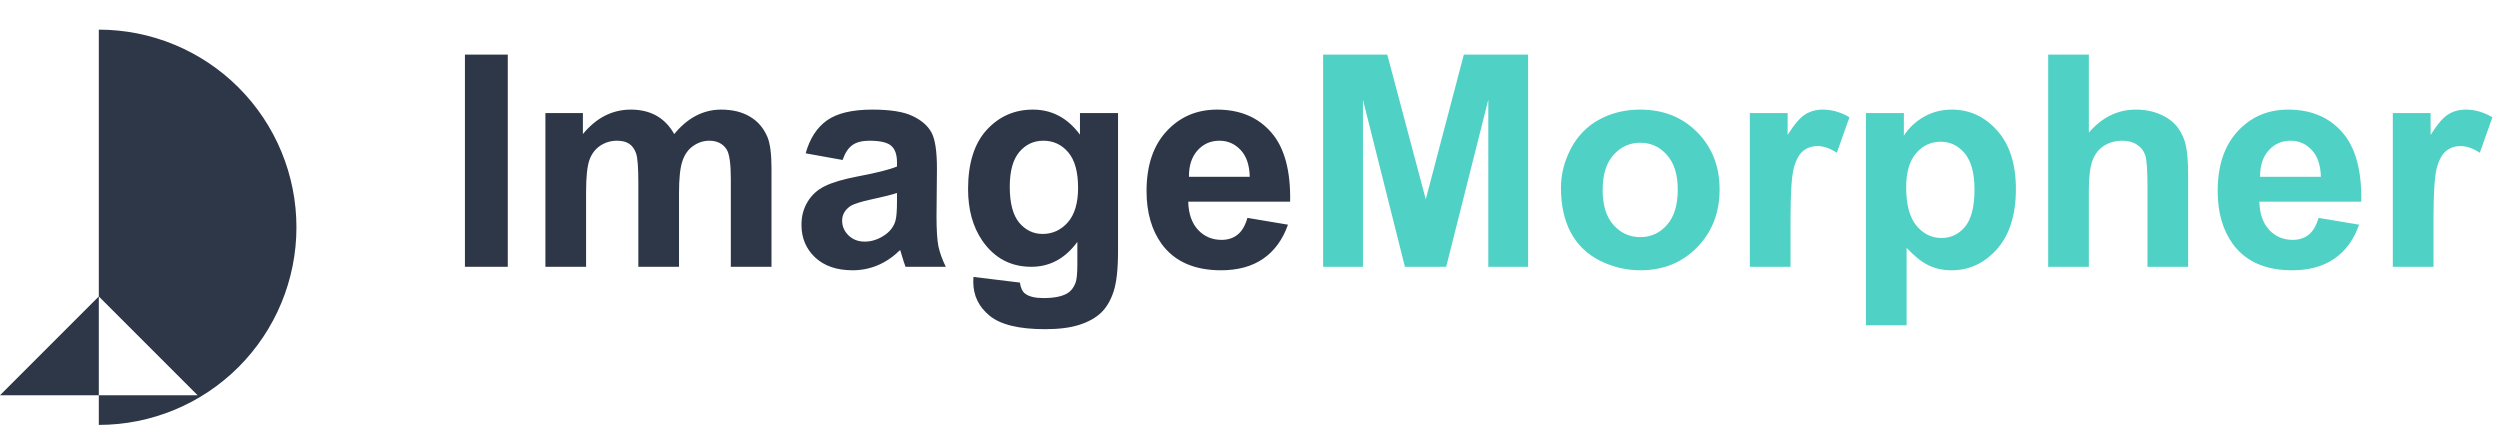 <svg width="253" height="43" viewBox="0 0 253 43" fill="none" xmlns="http://www.w3.org/2000/svg">
<path d="M10 3C15.304 3 20.391 5.107 24.142 8.858C27.893 12.609 30 17.696 30 23C30 28.304 27.893 33.391 24.142 37.142C20.391 40.893 15.304 43 10 43V30L0 40H20L10 30" fill="#2D3748"/>
<path d="M47.051 27V5.525H51.387V27H47.051ZM55.195 11.443H58.989V13.567C60.347 11.917 61.963 11.092 63.838 11.092C64.834 11.092 65.698 11.297 66.431 11.707C67.163 12.117 67.764 12.737 68.232 13.567C68.916 12.737 69.653 12.117 70.444 11.707C71.235 11.297 72.08 11.092 72.978 11.092C74.121 11.092 75.088 11.326 75.879 11.795C76.67 12.254 77.261 12.933 77.651 13.831C77.935 14.495 78.076 15.569 78.076 17.054V27H73.96V18.108C73.96 16.565 73.818 15.569 73.535 15.12C73.154 14.534 72.568 14.241 71.777 14.241C71.201 14.241 70.659 14.417 70.151 14.769C69.644 15.12 69.277 15.638 69.053 16.321C68.828 16.995 68.716 18.064 68.716 19.529V27H64.6V18.475C64.6 16.961 64.526 15.984 64.38 15.545C64.233 15.105 64.004 14.778 63.691 14.563C63.389 14.349 62.974 14.241 62.446 14.241C61.812 14.241 61.24 14.412 60.732 14.754C60.225 15.096 59.858 15.589 59.634 16.233C59.419 16.878 59.312 17.947 59.312 19.441V27H55.195V11.443ZM85.269 16.189L81.533 15.516C81.953 14.012 82.676 12.898 83.701 12.176C84.727 11.453 86.25 11.092 88.272 11.092C90.107 11.092 91.475 11.312 92.373 11.751C93.272 12.181 93.901 12.732 94.263 13.406C94.634 14.07 94.819 15.296 94.819 17.083L94.775 21.888C94.775 23.255 94.839 24.266 94.966 24.92C95.103 25.564 95.352 26.258 95.713 27H91.641C91.533 26.727 91.401 26.321 91.245 25.784C91.177 25.54 91.128 25.379 91.099 25.301C90.395 25.984 89.644 26.497 88.843 26.839C88.042 27.181 87.188 27.352 86.279 27.352C84.678 27.352 83.413 26.917 82.485 26.048C81.567 25.179 81.108 24.08 81.108 22.752C81.108 21.873 81.318 21.092 81.738 20.408C82.158 19.715 82.744 19.188 83.496 18.826C84.258 18.455 85.352 18.133 86.777 17.859C88.701 17.498 90.034 17.161 90.776 16.849V16.439C90.776 15.648 90.581 15.086 90.19 14.754C89.8 14.412 89.062 14.241 87.978 14.241C87.246 14.241 86.675 14.388 86.265 14.681C85.855 14.964 85.522 15.467 85.269 16.189ZM90.776 19.529C90.249 19.705 89.414 19.915 88.272 20.159C87.129 20.403 86.382 20.643 86.03 20.877C85.493 21.258 85.225 21.741 85.225 22.327C85.225 22.903 85.439 23.401 85.869 23.821C86.299 24.241 86.846 24.451 87.51 24.451C88.252 24.451 88.96 24.207 89.634 23.719C90.132 23.348 90.459 22.894 90.615 22.356C90.723 22.005 90.776 21.336 90.776 20.35V19.529ZM98.511 28.025L103.213 28.597C103.291 29.144 103.472 29.52 103.755 29.725C104.146 30.018 104.761 30.164 105.601 30.164C106.675 30.164 107.48 30.003 108.018 29.681C108.379 29.466 108.652 29.119 108.838 28.641C108.965 28.299 109.028 27.669 109.028 26.751V24.48C107.798 26.16 106.245 27 104.37 27C102.28 27 100.625 26.116 99.404 24.349C98.447 22.952 97.969 21.214 97.969 19.134C97.969 16.526 98.594 14.534 99.844 13.157C101.104 11.78 102.666 11.092 104.531 11.092C106.455 11.092 108.042 11.937 109.292 13.626V11.443H113.145V25.403C113.145 27.239 112.993 28.611 112.69 29.52C112.388 30.428 111.963 31.141 111.416 31.658C110.869 32.176 110.137 32.581 109.219 32.874C108.311 33.167 107.158 33.313 105.762 33.313C103.125 33.313 101.255 32.859 100.151 31.951C99.048 31.053 98.496 29.91 98.496 28.523C98.496 28.387 98.501 28.221 98.511 28.025ZM102.188 18.899C102.188 20.55 102.505 21.761 103.14 22.532C103.784 23.294 104.575 23.675 105.513 23.675C106.519 23.675 107.368 23.284 108.062 22.503C108.755 21.712 109.102 20.545 109.102 19.002C109.102 17.391 108.77 16.194 108.105 15.413C107.441 14.632 106.602 14.241 105.586 14.241C104.6 14.241 103.784 14.627 103.14 15.398C102.505 16.16 102.188 17.327 102.188 18.899ZM126.24 22.049L130.342 22.737C129.814 24.241 128.979 25.389 127.837 26.18C126.704 26.961 125.283 27.352 123.574 27.352C120.869 27.352 118.867 26.468 117.568 24.7C116.543 23.284 116.03 21.497 116.03 19.339C116.03 16.761 116.704 14.744 118.052 13.289C119.399 11.824 121.104 11.092 123.164 11.092C125.479 11.092 127.305 11.858 128.643 13.392C129.98 14.915 130.62 17.254 130.562 20.408H120.249C120.278 21.629 120.61 22.581 121.245 23.265C121.88 23.939 122.671 24.275 123.618 24.275C124.263 24.275 124.805 24.1 125.244 23.748C125.684 23.396 126.016 22.83 126.24 22.049ZM126.475 17.889C126.445 16.697 126.138 15.794 125.552 15.179C124.966 14.554 124.253 14.241 123.413 14.241C122.515 14.241 121.772 14.568 121.187 15.223C120.601 15.877 120.312 16.766 120.322 17.889H126.475Z" fill="#2D3748"/>
<path d="M133.901 27V5.525H140.391L144.287 20.174L148.14 5.525H154.644V27H150.615V10.096L146.353 27H142.178L137.93 10.096V27H133.901ZM157.969 19.002C157.969 17.635 158.306 16.311 158.979 15.032C159.653 13.753 160.605 12.776 161.836 12.102C163.076 11.429 164.458 11.092 165.981 11.092C168.335 11.092 170.264 11.858 171.768 13.392C173.271 14.915 174.023 16.844 174.023 19.178C174.023 21.531 173.262 23.484 171.738 25.037C170.225 26.58 168.315 27.352 166.011 27.352C164.585 27.352 163.223 27.029 161.924 26.385C160.635 25.74 159.653 24.798 158.979 23.558C158.306 22.308 157.969 20.789 157.969 19.002ZM162.188 19.222C162.188 20.765 162.554 21.946 163.286 22.767C164.019 23.587 164.922 23.997 165.996 23.997C167.07 23.997 167.969 23.587 168.691 22.767C169.424 21.946 169.79 20.755 169.79 19.192C169.79 17.669 169.424 16.497 168.691 15.677C167.969 14.856 167.07 14.446 165.996 14.446C164.922 14.446 164.019 14.856 163.286 15.677C162.554 16.497 162.188 17.679 162.188 19.222ZM181.201 27H177.085V11.443H180.908V13.655C181.562 12.61 182.148 11.922 182.666 11.59C183.193 11.258 183.789 11.092 184.453 11.092C185.391 11.092 186.294 11.351 187.163 11.868L185.889 15.457C185.195 15.008 184.551 14.783 183.955 14.783C183.379 14.783 182.891 14.944 182.49 15.267C182.09 15.579 181.772 16.15 181.538 16.98C181.313 17.811 181.201 19.549 181.201 22.195V27ZM188.833 11.443H192.671V13.729C193.169 12.947 193.843 12.312 194.692 11.824C195.542 11.336 196.484 11.092 197.52 11.092C199.326 11.092 200.859 11.8 202.119 13.216C203.379 14.632 204.009 16.605 204.009 19.134C204.009 21.731 203.374 23.753 202.104 25.198C200.835 26.634 199.297 27.352 197.49 27.352C196.631 27.352 195.85 27.181 195.146 26.839C194.453 26.497 193.721 25.911 192.949 25.081V32.918H188.833V11.443ZM192.905 18.958C192.905 20.706 193.252 22 193.945 22.84C194.639 23.67 195.483 24.085 196.479 24.085C197.437 24.085 198.232 23.704 198.867 22.942C199.502 22.171 199.819 20.911 199.819 19.163C199.819 17.532 199.492 16.321 198.838 15.53C198.184 14.739 197.373 14.344 196.406 14.344C195.4 14.344 194.565 14.734 193.901 15.516C193.237 16.287 192.905 17.435 192.905 18.958ZM211.392 5.525V13.421C212.72 11.868 214.307 11.092 216.152 11.092C217.1 11.092 217.954 11.268 218.716 11.619C219.478 11.971 220.049 12.42 220.43 12.967C220.82 13.514 221.084 14.119 221.221 14.783C221.367 15.447 221.44 16.477 221.44 17.874V27H217.324V18.782C217.324 17.151 217.246 16.116 217.09 15.677C216.934 15.237 216.655 14.891 216.255 14.637C215.864 14.373 215.371 14.241 214.775 14.241C214.092 14.241 213.481 14.407 212.944 14.739C212.407 15.071 212.012 15.574 211.758 16.248C211.514 16.912 211.392 17.898 211.392 19.207V27H207.275V5.525H211.392ZM234.639 22.049L238.74 22.737C238.213 24.241 237.378 25.389 236.235 26.18C235.103 26.961 233.682 27.352 231.973 27.352C229.268 27.352 227.266 26.468 225.967 24.7C224.941 23.284 224.429 21.497 224.429 19.339C224.429 16.761 225.103 14.744 226.45 13.289C227.798 11.824 229.502 11.092 231.562 11.092C233.877 11.092 235.703 11.858 237.041 13.392C238.379 14.915 239.019 17.254 238.96 20.408H228.647C228.677 21.629 229.009 22.581 229.644 23.265C230.278 23.939 231.069 24.275 232.017 24.275C232.661 24.275 233.203 24.1 233.643 23.748C234.082 23.396 234.414 22.83 234.639 22.049ZM234.873 17.889C234.844 16.697 234.536 15.794 233.95 15.179C233.364 14.554 232.651 14.241 231.812 14.241C230.913 14.241 230.171 14.568 229.585 15.223C228.999 15.877 228.711 16.766 228.721 17.889H234.873ZM246.27 27H242.153V11.443H245.977V13.655C246.631 12.61 247.217 11.922 247.734 11.59C248.262 11.258 248.857 11.092 249.521 11.092C250.459 11.092 251.362 11.351 252.231 11.868L250.957 15.457C250.264 15.008 249.619 14.783 249.023 14.783C248.447 14.783 247.959 14.944 247.559 15.267C247.158 15.579 246.841 16.15 246.606 16.98C246.382 17.811 246.27 19.549 246.27 22.195V27Z" fill="#4FD1C5"/>
</svg>
